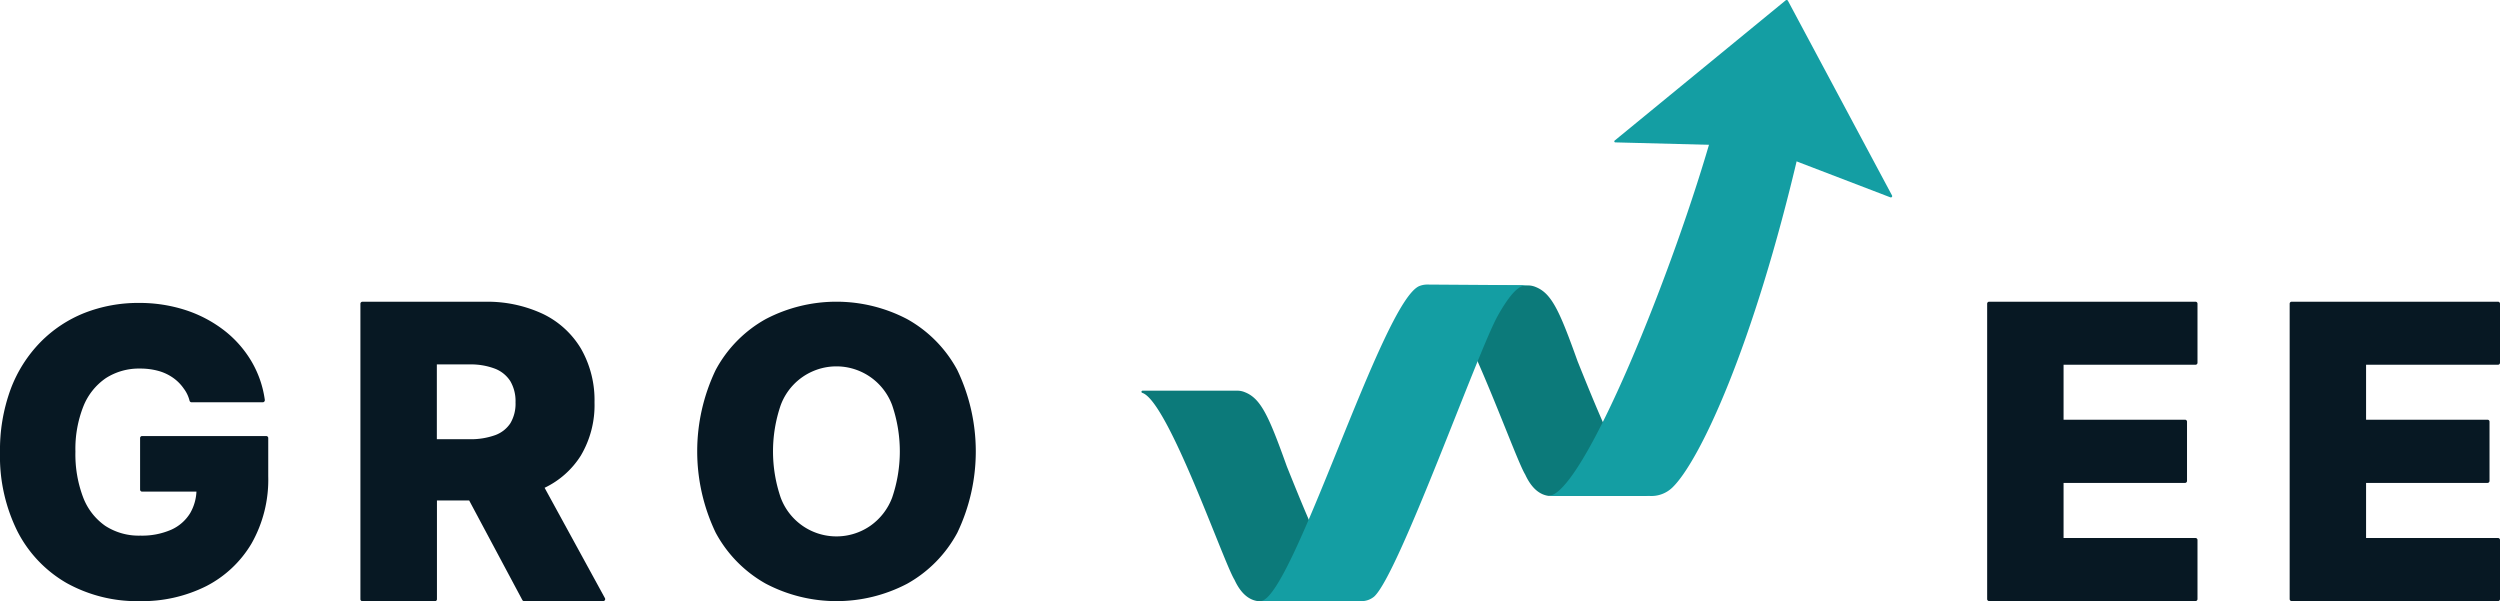 <svg data-name="Logo - Original" xmlns="http://www.w3.org/2000/svg" width="116.444" height="28" viewBox="0 0 116.444 28">
    <defs>
        <clipPath id="uypuyb4i1a">
            <path data-name="Rectangle 2371" style="fill:none" d="M0 0h116.444v28H0z"/>
        </clipPath>
    </defs>
    <g data-name="Group 11003" style="clip-path:url(#uypuyb4i1a)">
        <path data-name="Path 4292" d="M6.525 112.064v2.4a.093.093 0 0 0 .093.093H9.15a2.2 2.2 0 0 1-.291 1 1.977 1.977 0 0 1-.879.773 3.391 3.391 0 0 1-1.444.277 2.86 2.86 0 0 1-1.636-.457 2.853 2.853 0 0 1-1.026-1.321 5.644 5.644 0 0 1-.361-2.134 5.379 5.379 0 0 1 .373-2.116 2.886 2.886 0 0 1 1.042-1.306 2.845 2.845 0 0 1 1.6-.447 3.138 3.138 0 0 1 .849.109 2.2 2.2 0 0 1 .677.316 1.987 1.987 0 0 1 .5.5 1.565 1.565 0 0 1 .275.572.1.1 0 0 0 .09.074h3.321a.1.1 0 0 0 .095-.108 4.82 4.82 0 0 0-.6-1.761 5.116 5.116 0 0 0-1.279-1.468 5.94 5.94 0 0 0-1.8-.954 6.934 6.934 0 0 0-2.188-.337 6.854 6.854 0 0 0-2.525.463A5.964 5.964 0 0 0 1.88 107.6a6.285 6.285 0 0 0-1.386 2.192A8.222 8.222 0 0 0 0 112.734a7.843 7.843 0 0 0 .818 3.685 5.843 5.843 0 0 0 2.291 2.4 6.758 6.758 0 0 0 3.4.84 6.67 6.67 0 0 0 3.088-.694 5.217 5.217 0 0 0 2.124-2 6.02 6.02 0 0 0 .773-3.117v-1.786a.093.093 0 0 0-.093-.093H6.618a.093.093 0 0 0-.093.093" transform="translate(0 -91.659)" style="fill:#071823"/>
        <path data-name="Path 4293" d="M134.407 114a4.053 4.053 0 0 0 1.684-1.494 4.611 4.611 0 0 0 .641-2.484 4.824 4.824 0 0 0-.626-2.495 4.164 4.164 0 0 0-1.781-1.627 6.1 6.1 0 0 0-2.714-.565h-5.69a.093.093 0 0 0-.093.093v13.761a.093.093 0 0 0 .093.093h3.379a.093.093 0 0 0 .093-.093v-4.6h1.5l2.478 4.64a.093.093 0 0 0 .082.049h3.683a.093.093 0 0 0 .082-.137zm-5.019-5.746h1.512a3.171 3.171 0 0 1 1.2.2 1.48 1.48 0 0 1 .711.58 1.845 1.845 0 0 1 .242.988 1.778 1.778 0 0 1-.241.973 1.433 1.433 0 0 1-.707.553 3.358 3.358 0 0 1-1.209.189h-1.508z" transform="translate(-109.041 -91.28)" style="fill:#071823"/>
        <path data-name="Path 4294" d="M255.522 108.517a5.921 5.921 0 0 0-2.337-2.373 7.1 7.1 0 0 0-6.588 0 5.9 5.9 0 0 0-2.331 2.373 8.773 8.773 0 0 0 0 7.571 5.947 5.947 0 0 0 2.33 2.376 7.08 7.08 0 0 0 6.588.007 5.92 5.92 0 0 0 2.337-2.373 8.769 8.769 0 0 0 0-7.582m-4.046 7.253a2.77 2.77 0 0 1-4.178-1.307 6.651 6.651 0 0 1 0-4.311 2.767 2.767 0 0 1 5.189 0 6.654 6.654 0 0 1 0 4.311 2.811 2.811 0 0 1-1.011 1.307" transform="translate(-210.933 -91.281)" style="fill:#071823"/>
        <path data-name="Path 4295" d="M703.538 108.178v-2.751a.093.093 0 0 0-.093-.093h-9.611a.093.093 0 0 0-.093.093v13.757a.093.093 0 0 0 .093.093h9.611a.093.093 0 0 0 .093-.093v-2.751a.093.093 0 0 0-.093-.093H697.3v-2.566h5.657a.093.093 0 0 0 .093-.093v-2.758a.093.093 0 0 0-.093-.093H697.3v-2.56h6.145a.093.093 0 0 0 .093-.093" transform="translate(-601.184 -91.281)" style="fill:#071823"/>
        <path data-name="Path 4296" d="M809.152 108.178v-2.751a.093.093 0 0 0-.093-.093h-9.611a.093.093 0 0 0-.093.093v13.757a.093.093 0 0 0 .093.093h9.611a.093.093 0 0 0 .093-.093v-2.751a.093.093 0 0 0-.093-.093h-6.145v-2.566h5.657a.093.093 0 0 0 .093-.093v-2.758a.093.093 0 0 0-.093-.093h-5.657v-2.56h6.145a.093.093 0 0 0 .093-.093" transform="translate(-692.708 -91.281)" style="fill:#071823"/>
        <path data-name="Path 4297" d="m563.622 6.632 6.578.17 6.235 2.39a.062.062 0 0 0 .076-.088L571.663.037a.069.069 0 0 0-.105-.021l-7.964 6.53a.048.048 0 0 0 .028.086" transform="translate(-488.385)" style="fill:#149ea3"/>
        <path data-name="Path 4298" d="M508.753 107.793c-.727-1.466-1.367-3.035-2-4.611-.83-2.317-1.2-3.156-1.948-3.454a.915.915 0 0 0-.34-.074h-4.434a.052.052 0 0 0-.017.1c1.2.37 3.779 7.872 4.3 8.707.33.719.737.943 1.073.993h4.753c-.221-.017-.59-.047-1.391-1.659" transform="translate(-433.274 -86.359)" style="fill:#0c7a7a"/>
        <path data-name="Path 4299" d="M407.261 144.531c-.727-1.466-1.367-3.035-2-4.611-.83-2.317-1.2-3.156-1.948-3.454a.916.916 0 0 0-.34-.074h-4.434a.052.052 0 0 0-.017.1c1.2.37 3.779 7.872 4.3 8.707.33.719.737.943 1.073.993h4.753c-.221-.017-.59-.047-1.391-1.659" transform="translate(-345.323 -118.195)" style="fill:#0c7a7a"/>
        <path data-name="Path 4300" d="m452.477 99.378-4.708-.032a1.01 1.01 0 0 0-.372.06c-1.733.6-5.947 14.686-7.437 14.686h4.682a.926.926 0 0 0 .623-.211c1.141-1.022 4.836-11.436 5.758-13.079.883-1.573 1.234-1.4 1.455-1.42" transform="translate(-381.262 -86.092)" style="fill:#149ea3"/>
        <path data-name="Path 4301" d="M549.841 33.593a9.807 9.807 0 0 1-1.833 1.554l.208-.02c-1.8 6.449-6.075 17.081-7.694 17.082h4.682a1.408 1.408 0 0 0 1.1-.392c1.245-1.2 3.759-6.483 5.9-15.677l.307.185a10.144 10.144 0 0 1-.539-1.9 8.7 8.7 0 0 1-2.133-.833" transform="translate(-468.407 -29.111)" style="fill:#149ea3"/>
    </g>
</svg>
